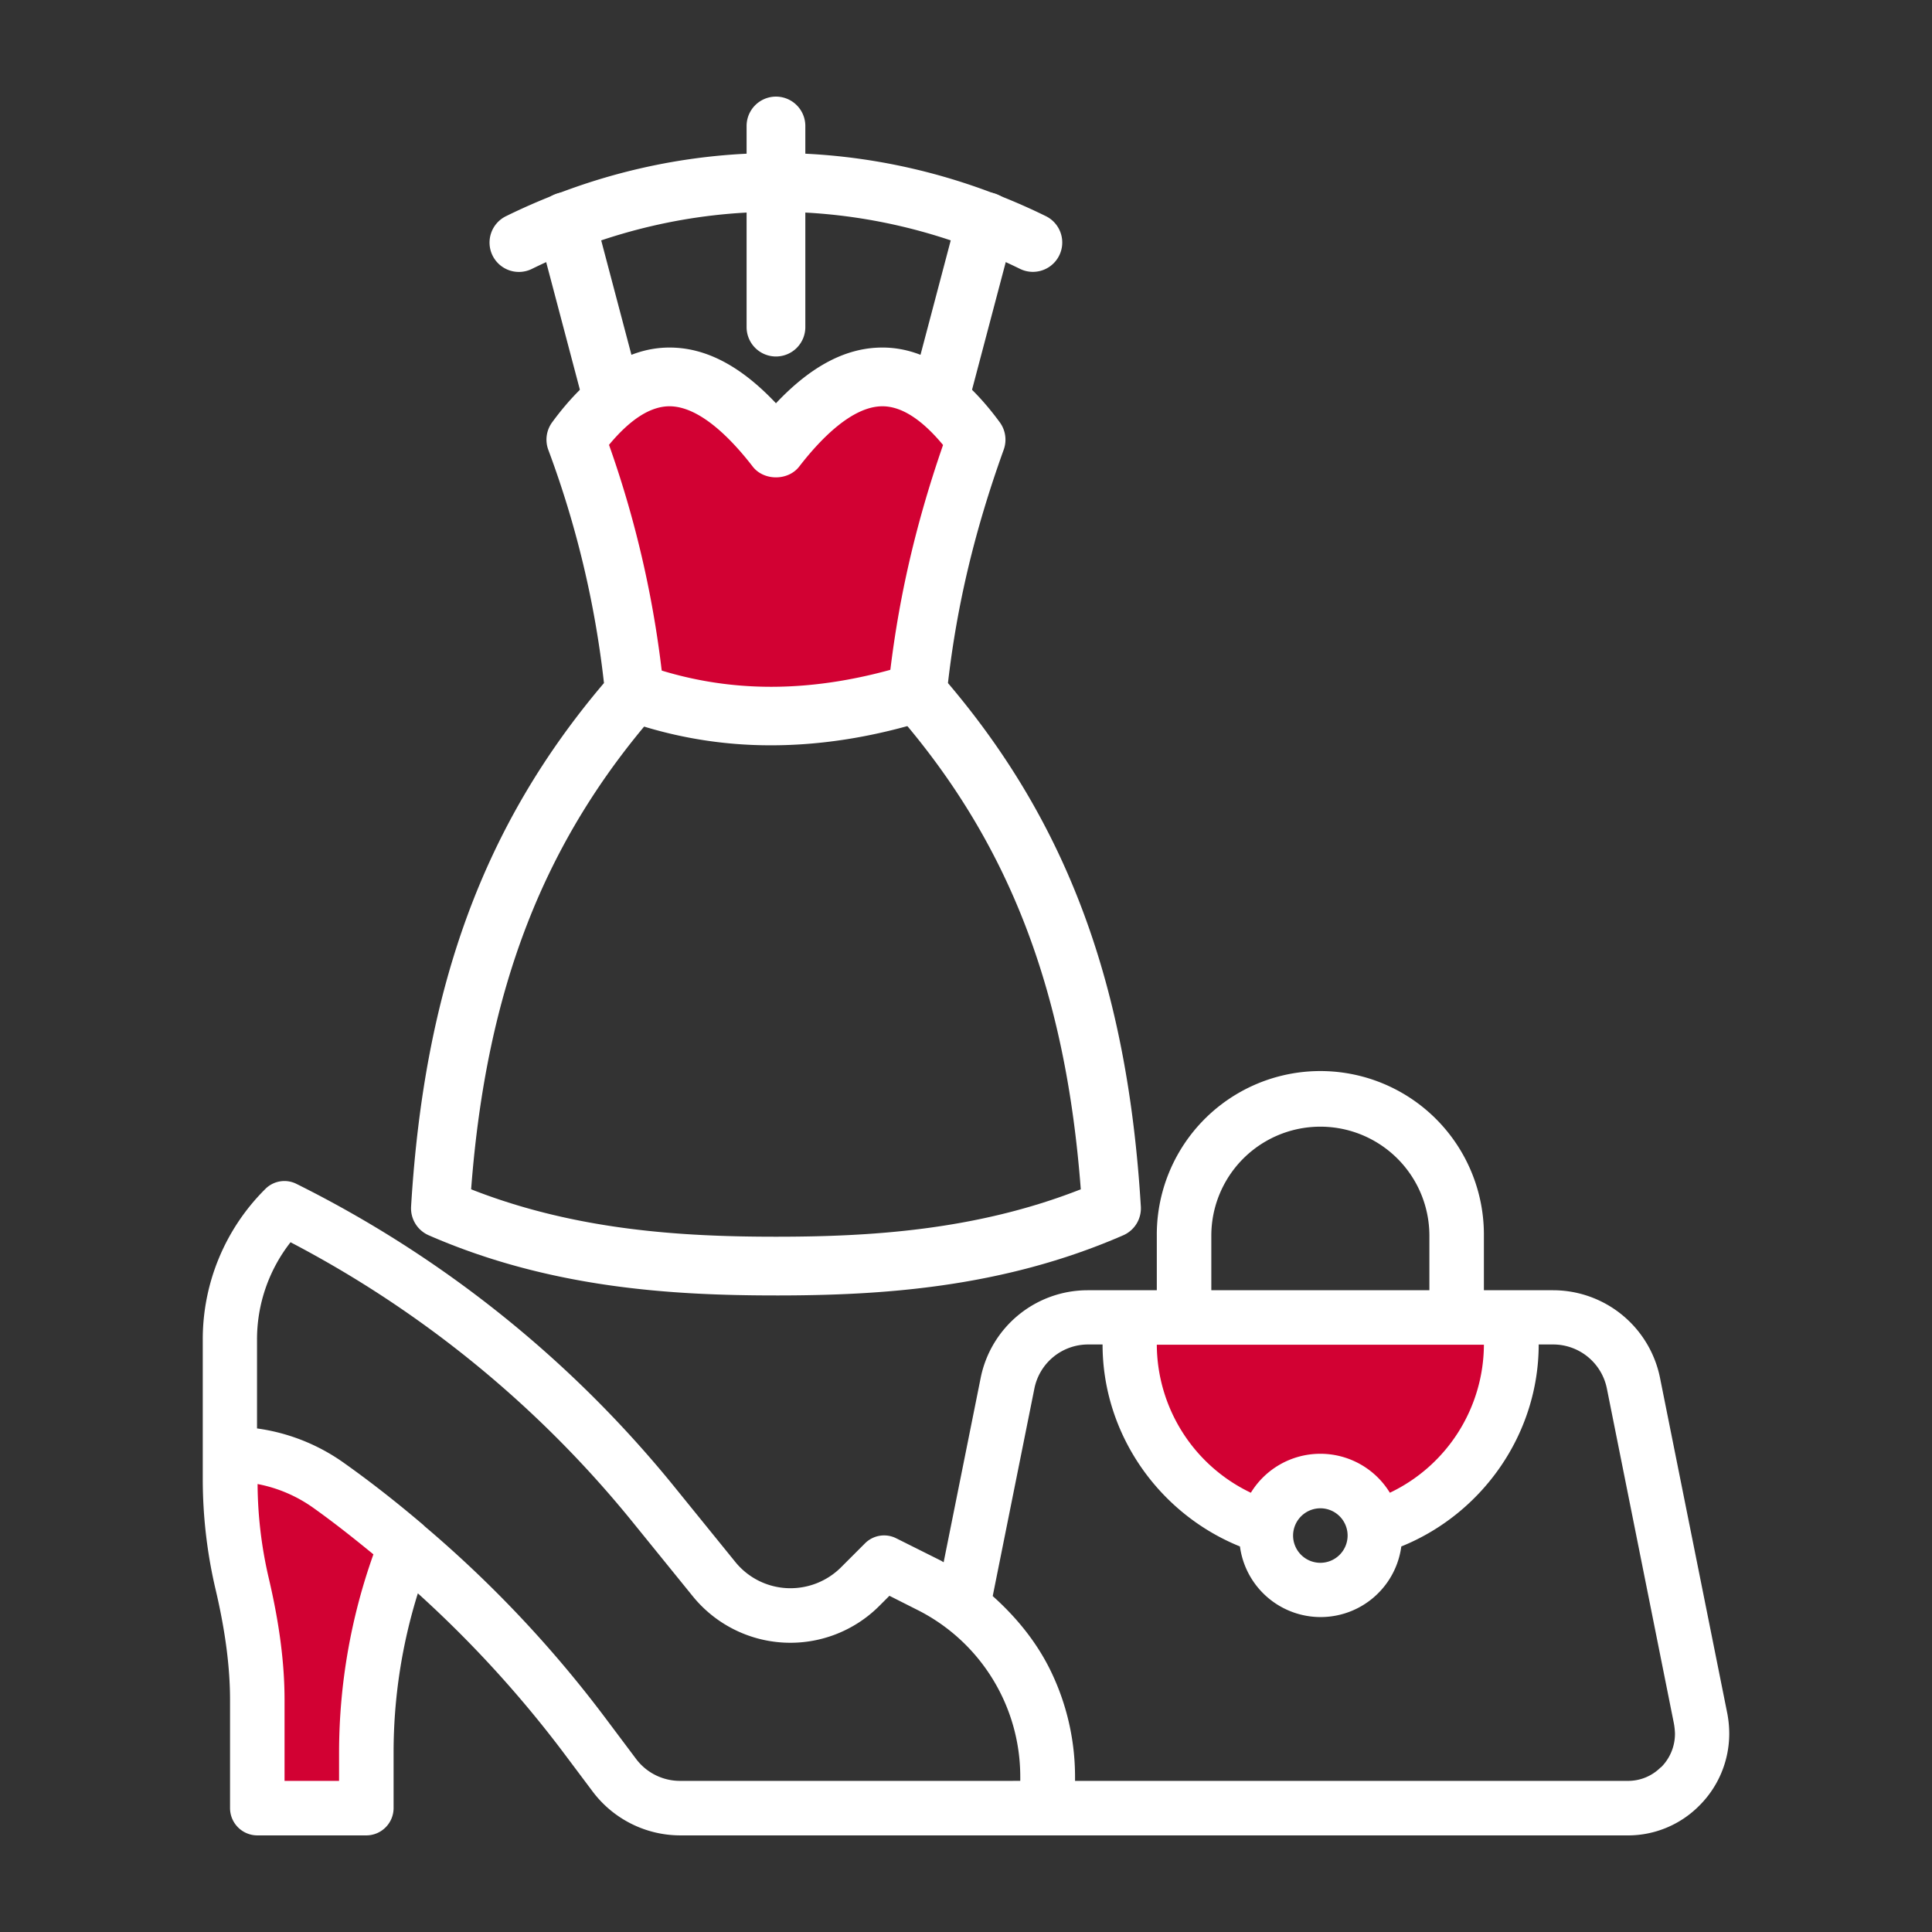 <svg xmlns="http://www.w3.org/2000/svg" xmlns:xlink="http://www.w3.org/1999/xlink" width="1000" height="1000" viewBox="0 0 1000 1000">
  <rect x="0" y="0" width="1000" height="1000" fill="#333333" stroke="none"/>
  <defs>
    <style>
      .cls-1 {
        clip-path: url(#clip-Apparel_Textiles_1);
      }

      .cls-2 {
        fill: #d20133;
      }

      .cls-3 {
        fill: #fff;
      }
    </style>
    <clipPath id="clip-Apparel_Textiles_1">
      <rect width="1000" height="1000"/>
    </clipPath>
  </defs>
  <g id="Apparel_Textiles_1" data-name="Apparel &amp; Textiles – 1" class="cls-1">
    <g id="Group_47" data-name="Group 47">
      <g id="Group_46" data-name="Group 46">
        <path id="Path_303" data-name="Path 303" class="cls-2" d="M304.035,224.6s26.021-27.391,45.194-27.391,49.3,38.347,49.3,38.347,25.99-38.347,56.151-38.347S506.725,224.6,506.725,224.6L476.6,360.186l-78.063,12.326-69.846-12.326Z"/>
        <path id="Path_304" data-name="Path 304" class="cls-2" d="M586.79,687.924H778.523s-3.16,60.049-21.07,76.9-114.83,18.963-139.06,6.321S586.79,687.924,586.79,687.924Z"/>
        <path id="Path_305" data-name="Path 305" class="cls-2" d="M114.83,754.293C112.723,781.684,129.578,847,129.578,847v86.385h63.209L200.162,847l9.481-45.3S116.937,726.9,114.83,754.293Z"/>
        <g id="Group_45" data-name="Group 45">
          <path id="Path_270" data-name="Path 270" class="cls-3" d="M894.059,886.933,859.21,713.114A56.5,56.5,0,0,0,803.9,667.827H768.063V639.61a84.652,84.652,0,1,0-169.3,0v28.217H562.919a56.5,56.5,0,0,0-55.308,45.287L488.426,808.63s-.7-.422-1.127-.705l-23.417-11.709a13.948,13.948,0,0,0-16.224,2.683l-12.415,12.415a37.073,37.073,0,0,1-27.511,10.72A36.692,36.692,0,0,1,380.5,808.347l-30.2-37.25a590.737,590.737,0,0,0-196.812-158.3,13.909,13.909,0,0,0-16.224,2.684,109.578,109.578,0,0,0-32.312,78.165v72.093A249.6,249.6,0,0,0,111.73,823.3c4.938,21.163,7.338,39.788,7.338,56.574v56.012a14.15,14.15,0,0,0,14.109,14.109h56.434a14.15,14.15,0,0,0,14.109-14.109V906.54a276.576,276.576,0,0,1,12.559-81.83,589.407,589.407,0,0,1,74.493,81.263l16.086,21.447a56.8,56.8,0,0,0,45.148,22.574L842.425,950a51.913,51.913,0,0,0,37.105-15.381,52.537,52.537,0,0,0,15.52-37.25,56.565,56.565,0,0,0-.989-10.443ZM626.977,639.6a56.435,56.435,0,0,1,112.87,0v28.218H626.977Zm-14.109,56.435h155.2a85.294,85.294,0,0,1-48.676,76.609,42.165,42.165,0,0,0-71.952,0,85.3,85.3,0,0,1-48.676-76.609Zm70.544,84.652A14.109,14.109,0,1,1,669.3,794.8,14.15,14.15,0,0,1,683.412,780.69ZM175.5,906.542v15.236H147.281v-41.9c0-19.046-2.683-39.643-8.182-63.067a219.4,219.4,0,0,1-5.782-48.676A73.375,73.375,0,0,1,162.1,780.407c10.72,7.622,21.025,15.8,31.178,24.124a306.04,306.04,0,0,0-17.774,102.005Zm348.912,15.236H351.865a28.4,28.4,0,0,1-22.574-11.287L313.2,889.044A608.88,608.88,0,0,0,219.8,790l-.706-.705c-13.119-11.149-26.668-21.868-40.776-31.883a101.215,101.215,0,0,0-45.287-18.057V693.638a81.561,81.561,0,0,1,17.353-50.652A564.355,564.355,0,0,1,328.3,788.873l30.2,37.25a65.058,65.058,0,0,0,96.645,5.078l5.222-5.222,14.247,7.193a96.6,96.6,0,0,1,53.474,86.484v2.116h-3.811Zm335.223-7.055a23.847,23.847,0,0,1-17.215,7.055H556.44v-2.117a125.54,125.54,0,0,0-13.12-55.867c-7.193-14.392-17.5-26.945-29.489-37.671l21.585-107.51a28.368,28.368,0,0,1,27.65-22.713h7.621c0,46.137,28.924,87.474,71.111,104.544a42.131,42.131,0,0,0,83.518,0c42.187-17.07,71.111-58.414,71.111-104.544h7.621a28.363,28.363,0,0,1,27.65,22.713l34.7,173.4a34.459,34.459,0,0,1,.567,5.36,24.452,24.452,0,0,1-7.193,17.353Z"/>
        </g>
        <path id="Path_271" data-name="Path 271" class="cls-3" d="M401.638,670.518c-53.587,0-116.851-3.691-179.753-31.146a15.228,15.228,0,0,1-9.108-14.858c6.891-113.934,37.747-197.844,99.838-270.968a505.82,505.82,0,0,0-28.8-120.674,15.172,15.172,0,0,1,1.99-14.3c18.643-25.408,38.868-38.42,60.1-38.678h.674c18.682,0,36.809,9.466,55.061,28.835C419.9,189.35,438.024,179.89,456.7,179.89h.674c21.239.258,41.457,13.271,60.1,38.678a15.205,15.205,0,0,1,2.06,14.141c-14.953,41.563-24.18,80.148-28.872,120.843,62.091,73.131,92.948,157.047,99.838,270.967a15.224,15.224,0,0,1-9.108,14.859c-62.91,27.448-126.172,31.145-179.753,31.145ZM243.859,615.582c54.653,21.5,110.193,24.54,157.779,24.54s103.119-3.042,157.772-24.54c-7.885-103.888-37.716-180.446-96.021-247.1a15.2,15.2,0,0,1-3.691-11.57c4.44-42.994,13.491-83.43,28.425-126.588-10.934-13.183-21.377-19.922-31.128-20.036h-.245c-15.677,0-32.066,16.937-43.076,31.2-5.751,7.457-18.322,7.457-24.08,0-11.01-14.267-27.4-31.2-43.076-31.2h-.245c-9.732.113-20.156,6.828-31.053,19.967a539.171,539.171,0,0,1,28.357,126.657,15.219,15.219,0,0,1-3.691,11.57c-58.312,66.632-88.142,143.2-96.028,247.1Z"/>
        <path id="Path_272" data-name="Path 272" class="cls-3" d="M399.139,385.764a224.35,224.35,0,0,1-75.778-12.988,15.2,15.2,0,1,1,10.191-28.639c42.667,15.192,87.411,15.135,136.773-.2a15.209,15.209,0,0,1,9.02,29.049c-27.455,8.522-54.244,12.78-80.206,12.78Z"/>
        <path id="Path_273" data-name="Path 273" class="cls-3" d="M317.1,221.635A15.214,15.214,0,0,1,302.417,210.3L278.18,118.56a15.2,15.2,0,1,1,29.4-7.759l24.237,91.744A15.2,15.2,0,0,1,321,221.125a15.472,15.472,0,0,1-3.9.51Z"/>
        <path id="Path_274" data-name="Path 274" class="cls-3" d="M534.6,140.714a15.031,15.031,0,0,1-6.676-1.562c-80.255-39.385-172.3-39.385-252.554,0a15.2,15.2,0,1,1-13.391-27.291c88.727-43.555,190.541-43.573,279.321,0a15.2,15.2,0,0,1-6.708,28.853Z"/>
        <path id="Path_275" data-name="Path 275" class="cls-3" d="M401.638,184.517a15.2,15.2,0,0,1-15.2-15.205V65.205a15.2,15.2,0,1,1,30.4,0V169.312A15.2,15.2,0,0,1,401.638,184.517Z"/>
        <path id="Path_276" data-name="Path 276" class="cls-3" d="M486.177,221.635a15.2,15.2,0,0,1-14.719-19.084l24.236-91.743a15.2,15.2,0,1,1,29.4,7.759L500.859,210.31a15.217,15.217,0,0,1-14.682,11.325Z"/>
      </g>
    </g>
  </g>
</svg>
